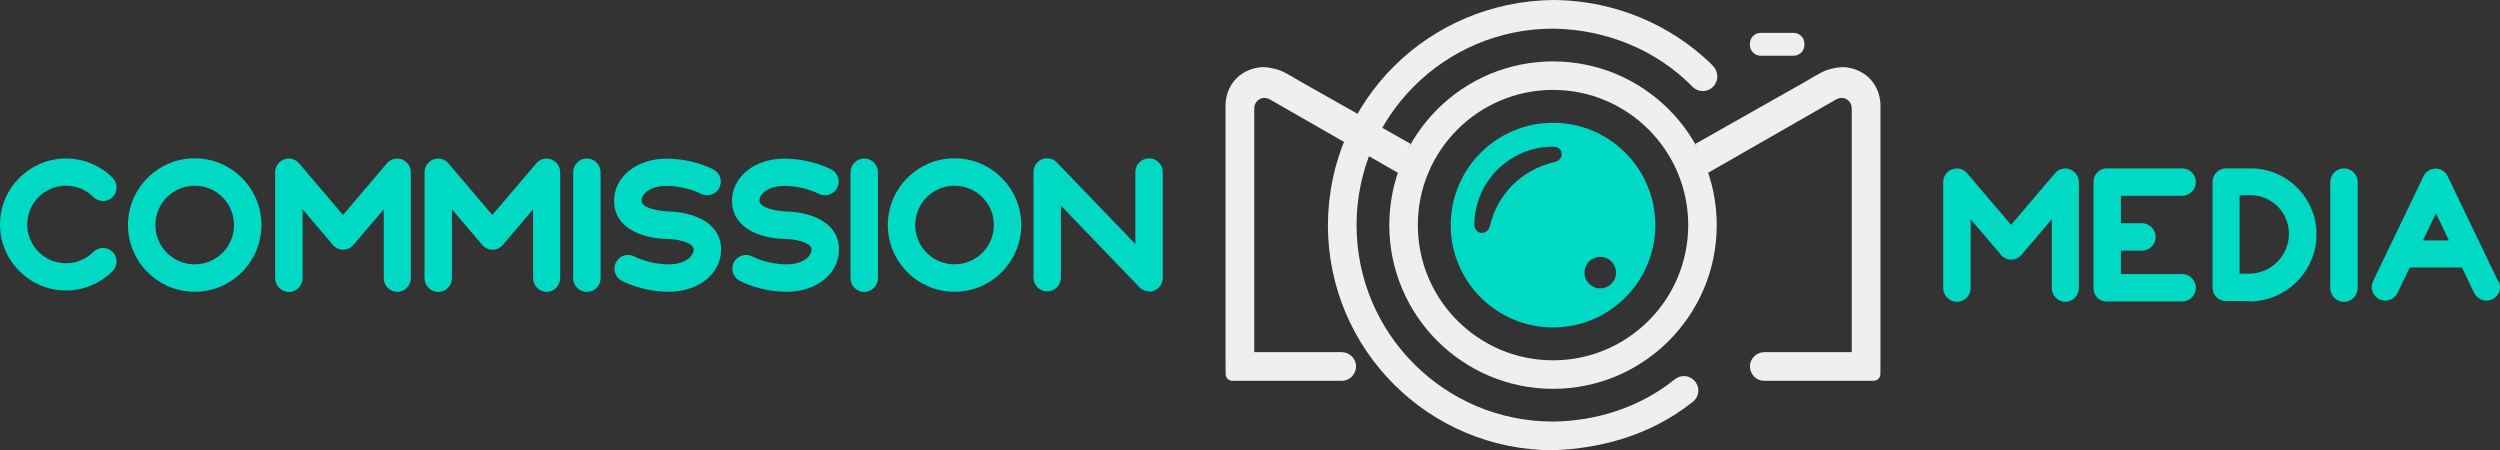 <?xml version="1.0" encoding="UTF-8"?>
<!DOCTYPE svg PUBLIC "-//W3C//DTD SVG 1.1//EN" "http://www.w3.org/Graphics/SVG/1.1/DTD/svg11.dtd">
<svg version="1.1" xmlns="http://www.w3.org/2000/svg" xmlns:xlink="http://www.w3.org/1999/xlink" x="0" y="0" width="546.966" height="98.502" viewBox="0, 0, 546.966, 98.502">
  <rect x="0" y="0" width="546.966" height="98.502" fill="#333333" stroke="none"/>
  <g id="Layer_1" transform="translate(-244.7, 236.502)">
    <path d="M585.677,-236.486 C598.125,-236.131 610.009,-231.225 618.993,-222.601 C620.065,-221.544 620.368,-220.839 620.423,-219.753 C620.423,-217.998 619,-216.575 617.245,-216.575 C616.441,-216.588 615.652,-216.872 615.078,-217.446 C607.039,-225.69 595.918,-230.089 584.48,-230.234 C560.741,-230.234 541.497,-210.99 541.497,-187.251 C541.497,-163.512 560.741,-144.268 584.48,-144.268 C594.007,-144.375 603.516,-147.402 610.973,-153.406 C611.798,-154.052 612.44,-154.196 613.091,-154.228 C614.846,-154.228 616.269,-152.806 616.269,-151.051 C616.259,-149.96 615.721,-149.009 614.825,-148.405 C606.148,-141.558 595.447,-138.355 584.48,-138 C557.279,-138 535.228,-160.051 535.228,-187.251 C535.335,-214.616 557.288,-236.159 584.48,-236.502 L585.677,-236.486 z" fill="#EFEFEF"/>
    <path d="M514.346,-153.184 C513.515,-153.184 512.842,-153.858 512.842,-154.689 L512.842,-156.524 L512.833,-156.528 L512.833,-213.709 C513.042,-218.338 516.437,-221.581 520.948,-221.824 C522.503,-221.761 523.405,-221.521 524.555,-221.171 C525.705,-220.821 529.173,-218.689 529.173,-218.689 L553.37,-205.005 C552.253,-202.982 551.754,-200.614 551.065,-198.4 L522.501,-214.763 C522.501,-214.763 521.952,-215.135 521.089,-215.069 C520.226,-215.003 519.114,-214.166 519.114,-212.792 L519.114,-159.453 L538.333,-159.453 L538.399,-159.446 C540.077,-159.361 541.372,-157.991 541.401,-156.318 C541.318,-154.67 540.119,-153.246 538.399,-153.191 L538.333,-153.184 L514.346,-153.184 z" fill="#EFEFEF"/>
    <path d="M654.605,-153.184 C655.436,-153.184 656.109,-153.858 656.109,-154.689 L656.109,-156.524 L656.118,-156.528 L656.118,-213.709 C655.909,-218.338 652.514,-221.581 648.003,-221.824 C646.448,-221.761 645.546,-221.521 644.396,-221.171 C643.245,-220.821 639.777,-218.689 639.777,-218.689 L615.581,-205.005 C616.698,-202.982 617.197,-200.614 617.886,-198.4 L646.45,-214.763 C646.45,-214.763 646.999,-215.135 647.862,-215.069 C648.725,-215.003 649.837,-214.166 649.837,-212.792 L649.837,-159.453 L630.618,-159.453 L630.552,-159.446 C628.874,-159.361 627.578,-157.991 627.549,-156.318 C627.633,-154.67 628.832,-153.246 630.552,-153.191 L630.618,-153.184 L654.605,-153.184 z" fill="#EFEFEF"/>
    <path d="M584.48,-223.07 C604.252,-223.07 620.299,-207.023 620.299,-187.251 C620.299,-167.479 604.252,-151.432 584.48,-151.432 C564.708,-151.432 548.661,-167.479 548.661,-187.251 C548.661,-207.023 564.708,-223.07 584.48,-223.07 z M584.48,-216.832 C568.151,-216.832 554.899,-203.58 554.899,-187.251 C554.899,-170.922 568.151,-157.67 584.48,-157.67 C600.808,-157.67 614.061,-170.922 614.06,-187.251 C614.061,-203.58 600.808,-216.832 584.48,-216.832 z" fill="#EFEFEF"/>
    <path d="M629.911,-229.308 L637.125,-229.308 C638.425,-229.308 639.478,-228.255 639.478,-226.955 L639.478,-226.664 C639.478,-225.364 638.425,-224.311 637.125,-224.311 L629.911,-224.311 C628.611,-224.311 627.558,-225.364 627.558,-226.664 L627.558,-226.955 C627.558,-228.255 628.611,-229.308 629.911,-229.308 z" fill="#EFEFEF"/>
    <path d="M584.48,-209.638 C596.837,-209.638 606.867,-199.609 606.866,-187.251 C606.867,-174.894 596.837,-164.864 584.48,-164.864 C572.122,-164.864 562.093,-174.894 562.093,-187.251 C562.093,-199.609 572.122,-209.638 584.48,-209.638 z M594.812,-180.304 C592.883,-180.304 591.368,-178.788 591.368,-176.86 C591.368,-174.931 592.883,-173.416 594.812,-173.416 C596.741,-173.416 598.256,-174.931 598.256,-176.86 C598.256,-178.788 596.741,-180.304 594.812,-180.304 z M584.479,-204.413 C574.974,-204.413 567.259,-196.698 567.259,-187.192 C567.259,-187.192 567.441,-185.544 568.933,-185.551 C570.426,-185.559 570.703,-187.192 570.703,-187.192 C572.356,-194.012 577.522,-199.247 584.479,-200.969 C584.479,-200.969 586.42,-201.207 586.361,-202.808 C586.298,-204.478 584.479,-204.413 584.479,-204.413 z" fill="#00DAC5"/>
    <g>
      <path d="M259.14,-172.949 C262.98,-172.949 266.62,-174.469 269.34,-177.189 C270.5,-178.349 270.5,-180.229 269.34,-181.389 C268.18,-182.549 266.3,-182.549 265.14,-181.389 C263.54,-179.789 261.42,-178.909 259.14,-178.909 C256.86,-178.909 254.74,-179.789 253.14,-181.389 C251.54,-182.989 250.66,-185.109 250.66,-187.389 C250.66,-189.669 251.54,-191.789 253.14,-193.389 C254.74,-194.989 256.86,-195.869 259.14,-195.869 C261.42,-195.869 263.54,-194.989 265.14,-193.389 C266.3,-192.229 268.18,-192.229 269.34,-193.389 C270.5,-194.549 270.5,-196.429 269.34,-197.589 C266.62,-200.309 262.98,-201.829 259.14,-201.829 C255.3,-201.829 251.66,-200.309 248.94,-197.589 C246.22,-194.869 244.7,-191.229 244.7,-187.389 C244.7,-183.549 246.22,-179.909 248.94,-177.189 C251.66,-174.469 255.3,-172.949 259.14,-172.949 z" fill="#00DAC5"/>
      <path d="M287.3,-172.669 C295.34,-172.669 301.9,-179.229 301.9,-187.269 C301.9,-195.309 295.34,-201.869 287.3,-201.869 C279.26,-201.869 272.7,-195.309 272.7,-187.269 C272.7,-179.229 279.26,-172.669 287.3,-172.669 z M287.3,-195.869 C292.06,-195.869 295.9,-192.029 295.9,-187.269 C295.9,-182.509 292.06,-178.669 287.3,-178.669 C282.54,-178.669 278.7,-182.509 278.7,-187.269 C278.7,-192.029 282.54,-195.869 287.3,-195.869 z" fill="#00DAC5"/>
      <path d="M331.58,-172.629 C333.22,-172.629 334.58,-173.989 334.58,-175.629 L334.58,-198.829 C334.58,-200.069 333.78,-201.189 332.62,-201.629 C331.46,-202.069 330.14,-201.709 329.34,-200.749 L319.74,-189.469 L310.14,-200.749 C309.34,-201.709 308.02,-202.069 306.86,-201.629 C305.7,-201.189 304.9,-200.069 304.9,-198.829 L304.9,-175.629 C304.9,-173.989 306.26,-172.629 307.9,-172.629 C309.54,-172.629 310.9,-173.989 310.9,-175.629 L310.9,-190.709 L317.5,-182.949 C318.06,-182.269 318.9,-181.869 319.78,-181.869 C320.66,-181.869 321.5,-182.269 322.06,-182.949 L328.66,-190.709 L328.66,-175.629 C328.66,-173.989 330.02,-172.629 331.66,-172.629 z" fill="#00DAC5"/>
      <path d="M364.26,-172.629 C365.9,-172.629 367.26,-173.989 367.26,-175.629 L367.26,-198.829 C367.26,-200.069 366.46,-201.189 365.3,-201.629 C364.14,-202.069 362.82,-201.709 362.02,-200.749 L352.42,-189.469 L342.82,-200.749 C342.02,-201.709 340.7,-202.069 339.54,-201.629 C338.38,-201.189 337.58,-200.069 337.58,-198.829 L337.58,-175.629 C337.58,-173.989 338.94,-172.629 340.58,-172.629 C342.22,-172.629 343.58,-173.989 343.58,-175.629 L343.58,-190.709 L350.18,-182.949 C350.74,-182.269 351.58,-181.869 352.46,-181.869 C353.34,-181.869 354.18,-182.269 354.74,-182.949 L361.34,-190.709 L361.34,-175.629 C361.34,-173.989 362.7,-172.629 364.34,-172.629 z" fill="#00DAC5"/>
      <path d="M373.1,-201.829 C371.46,-201.829 370.1,-200.469 370.1,-198.829 L370.1,-175.629 C370.1,-173.989 371.46,-172.629 373.1,-172.629 C374.74,-172.629 376.1,-173.989 376.1,-175.629 L376.1,-198.829 C376.1,-200.469 374.74,-201.829 373.1,-201.829 z" fill="#00DAC5"/>
      <path d="M390.74,-190.269 C389.5,-190.269 385.06,-190.829 385.06,-192.589 C385.06,-194.189 387.1,-195.829 390.5,-195.829 C394.74,-195.829 397.86,-194.189 397.94,-194.149 C399.38,-193.349 401.22,-193.869 402.02,-195.309 C402.82,-196.749 402.3,-198.589 400.86,-199.389 C400.7,-199.469 396.42,-201.789 390.5,-201.789 C383.98,-201.789 379.06,-197.829 379.06,-192.549 C379.06,-185.989 386.42,-184.229 390.78,-184.229 C392.22,-184.229 396.46,-183.629 396.46,-181.909 C396.46,-180.309 394.42,-178.669 391.02,-178.669 C386.78,-178.669 383.66,-180.309 383.58,-180.349 C382.14,-181.149 380.3,-180.629 379.5,-179.189 C378.7,-177.749 379.22,-175.909 380.66,-175.109 C380.82,-175.029 385.1,-172.669 391.02,-172.669 C397.54,-172.669 402.46,-176.629 402.46,-181.909 C402.46,-188.469 395.1,-190.229 390.74,-190.229 z" fill="#00DAC5"/>
      <path d="M416.54,-190.269 C415.3,-190.269 410.86,-190.829 410.86,-192.589 C410.86,-194.189 412.9,-195.829 416.3,-195.829 C420.54,-195.829 423.66,-194.189 423.74,-194.149 C425.18,-193.349 427.02,-193.869 427.82,-195.309 C428.62,-196.749 428.1,-198.589 426.66,-199.389 C426.5,-199.469 422.22,-201.789 416.3,-201.789 C409.78,-201.789 404.86,-197.829 404.86,-192.549 C404.86,-185.989 412.22,-184.229 416.58,-184.229 C418.02,-184.229 422.26,-183.629 422.26,-181.909 C422.26,-180.309 420.22,-178.669 416.82,-178.669 C412.58,-178.669 409.46,-180.309 409.38,-180.349 C407.94,-181.149 406.1,-180.629 405.3,-179.189 C404.5,-177.749 405.02,-175.909 406.46,-175.109 C406.62,-175.029 410.9,-172.669 416.82,-172.669 C423.34,-172.669 428.26,-176.629 428.26,-181.909 C428.26,-188.469 420.9,-190.229 416.54,-190.229 z" fill="#00DAC5"/>
      <path d="M433.78,-201.829 C432.14,-201.829 430.78,-200.469 430.78,-198.829 L430.78,-175.629 C430.78,-173.989 432.14,-172.629 433.78,-172.629 C435.42,-172.629 436.78,-173.989 436.78,-175.629 L436.78,-198.829 C436.78,-200.469 435.42,-201.829 433.78,-201.829 z" fill="#00DAC5"/>
      <path d="M453.54,-172.669 C461.58,-172.669 468.14,-179.229 468.14,-187.269 C468.14,-195.309 461.58,-201.869 453.54,-201.869 C445.5,-201.869 438.94,-195.309 438.94,-187.269 C438.94,-179.229 445.5,-172.669 453.54,-172.669 z M453.54,-195.869 C458.3,-195.869 462.14,-192.029 462.14,-187.269 C462.14,-182.509 458.3,-178.669 453.54,-178.669 C448.78,-178.669 444.94,-182.509 444.94,-187.269 C444.94,-192.029 448.78,-195.869 453.54,-195.869 z" fill="#00DAC5"/>
      <path d="M496.1,-172.669 C496.46,-172.669 496.86,-172.749 497.22,-172.909 C498.34,-173.349 499.1,-174.469 499.1,-175.709 L499.1,-198.869 C499.1,-200.509 497.74,-201.869 496.1,-201.869 C494.46,-201.869 493.1,-200.509 493.1,-198.869 L493.1,-183.109 L475.94,-200.949 C475.1,-201.829 473.82,-202.109 472.7,-201.669 C471.58,-201.229 470.82,-200.149 470.82,-198.909 L470.82,-175.749 C470.82,-174.109 472.18,-172.749 473.82,-172.749 C475.46,-172.749 476.82,-174.109 476.82,-175.749 L476.82,-191.509 L493.98,-173.669 C494.54,-173.069 495.34,-172.749 496.14,-172.749 z" fill="#00DAC5"/>
    </g>
    <g>
      <path d="M696.53,-170.462 C698.17,-170.462 699.53,-171.822 699.53,-173.462 L699.53,-196.662 C699.53,-197.902 698.73,-199.022 697.57,-199.462 C696.41,-199.902 695.09,-199.542 694.29,-198.582 L684.69,-187.302 L675.09,-198.582 C674.29,-199.542 672.97,-199.902 671.81,-199.462 C670.65,-199.022 669.85,-197.902 669.85,-196.662 L669.85,-173.462 C669.85,-171.822 671.21,-170.462 672.85,-170.462 C674.49,-170.462 675.85,-171.822 675.85,-173.462 L675.85,-188.542 L682.45,-180.782 C683.01,-180.102 683.85,-179.702 684.73,-179.702 C685.61,-179.702 686.45,-180.102 687.01,-180.782 L693.61,-188.542 L693.61,-173.462 C693.61,-171.822 694.97,-170.462 696.61,-170.462 z" fill="#00DAC5"/>
      <path d="M722.13,-176.542 L708.73,-176.542 L708.73,-181.662 L713.33,-181.662 C714.97,-181.662 716.33,-183.022 716.33,-184.662 C716.33,-186.302 714.97,-187.662 713.33,-187.662 L708.73,-187.662 L708.73,-193.662 L722.13,-193.662 C723.77,-193.662 725.13,-195.022 725.13,-196.662 C725.13,-198.302 723.77,-199.662 722.13,-199.662 L705.61,-199.662 C703.97,-199.662 702.73,-198.302 702.73,-196.662 L702.73,-196.662 L702.73,-173.462 L702.73,-173.462 C702.73,-171.822 703.97,-170.542 705.61,-170.542 L722.13,-170.542 C723.77,-170.542 725.13,-171.902 725.13,-173.542 C725.13,-175.182 723.77,-176.542 722.13,-176.542 z" fill="#00DAC5"/>
      <path d="M736.77,-170.542 C744.89,-170.542 751.53,-177.142 751.53,-185.262 L751.53,-185.262 L751.53,-185.302 C751.49,-193.222 745.05,-199.662 737.13,-199.662 L731.73,-199.662 C730.09,-199.662 728.77,-198.342 728.77,-196.702 L728.77,-173.582 C728.77,-171.942 730.09,-170.622 731.73,-170.622 L736.73,-170.622 z M734.69,-176.622 L734.69,-193.782 L737.09,-193.782 C741.73,-193.782 745.49,-190.022 745.49,-185.382 C745.49,-180.542 741.57,-176.622 736.73,-176.622 z" fill="#00DAC5"/>
      <path d="M757.53,-199.662 C755.89,-199.662 754.53,-198.302 754.53,-196.662 L754.53,-173.462 C754.53,-171.822 755.89,-170.462 757.53,-170.462 C759.17,-170.462 760.53,-171.822 760.53,-173.462 L760.53,-196.662 C760.53,-198.302 759.17,-199.662 757.53,-199.662 z" fill="#00DAC5"/>
      <path d="M791.25,-174.982 L780.21,-197.942 C779.73,-198.982 778.69,-199.622 777.57,-199.622 C776.45,-199.622 775.41,-198.982 774.93,-197.942 L767.37,-182.222 L763.89,-174.982 C763.17,-173.502 763.81,-171.742 765.29,-171.022 C766.77,-170.302 768.53,-170.942 769.25,-172.422 L771.93,-177.982 L783.33,-177.982 L786.01,-172.422 C786.53,-171.382 787.57,-170.742 788.69,-170.742 C789.13,-170.742 789.57,-170.822 789.97,-171.022 C791.45,-171.742 792.09,-173.502 791.37,-174.982 z M774.81,-183.902 L777.65,-189.822 L780.49,-183.902 z" fill="#00DAC5"/>
    </g>
  </g>
</svg>
